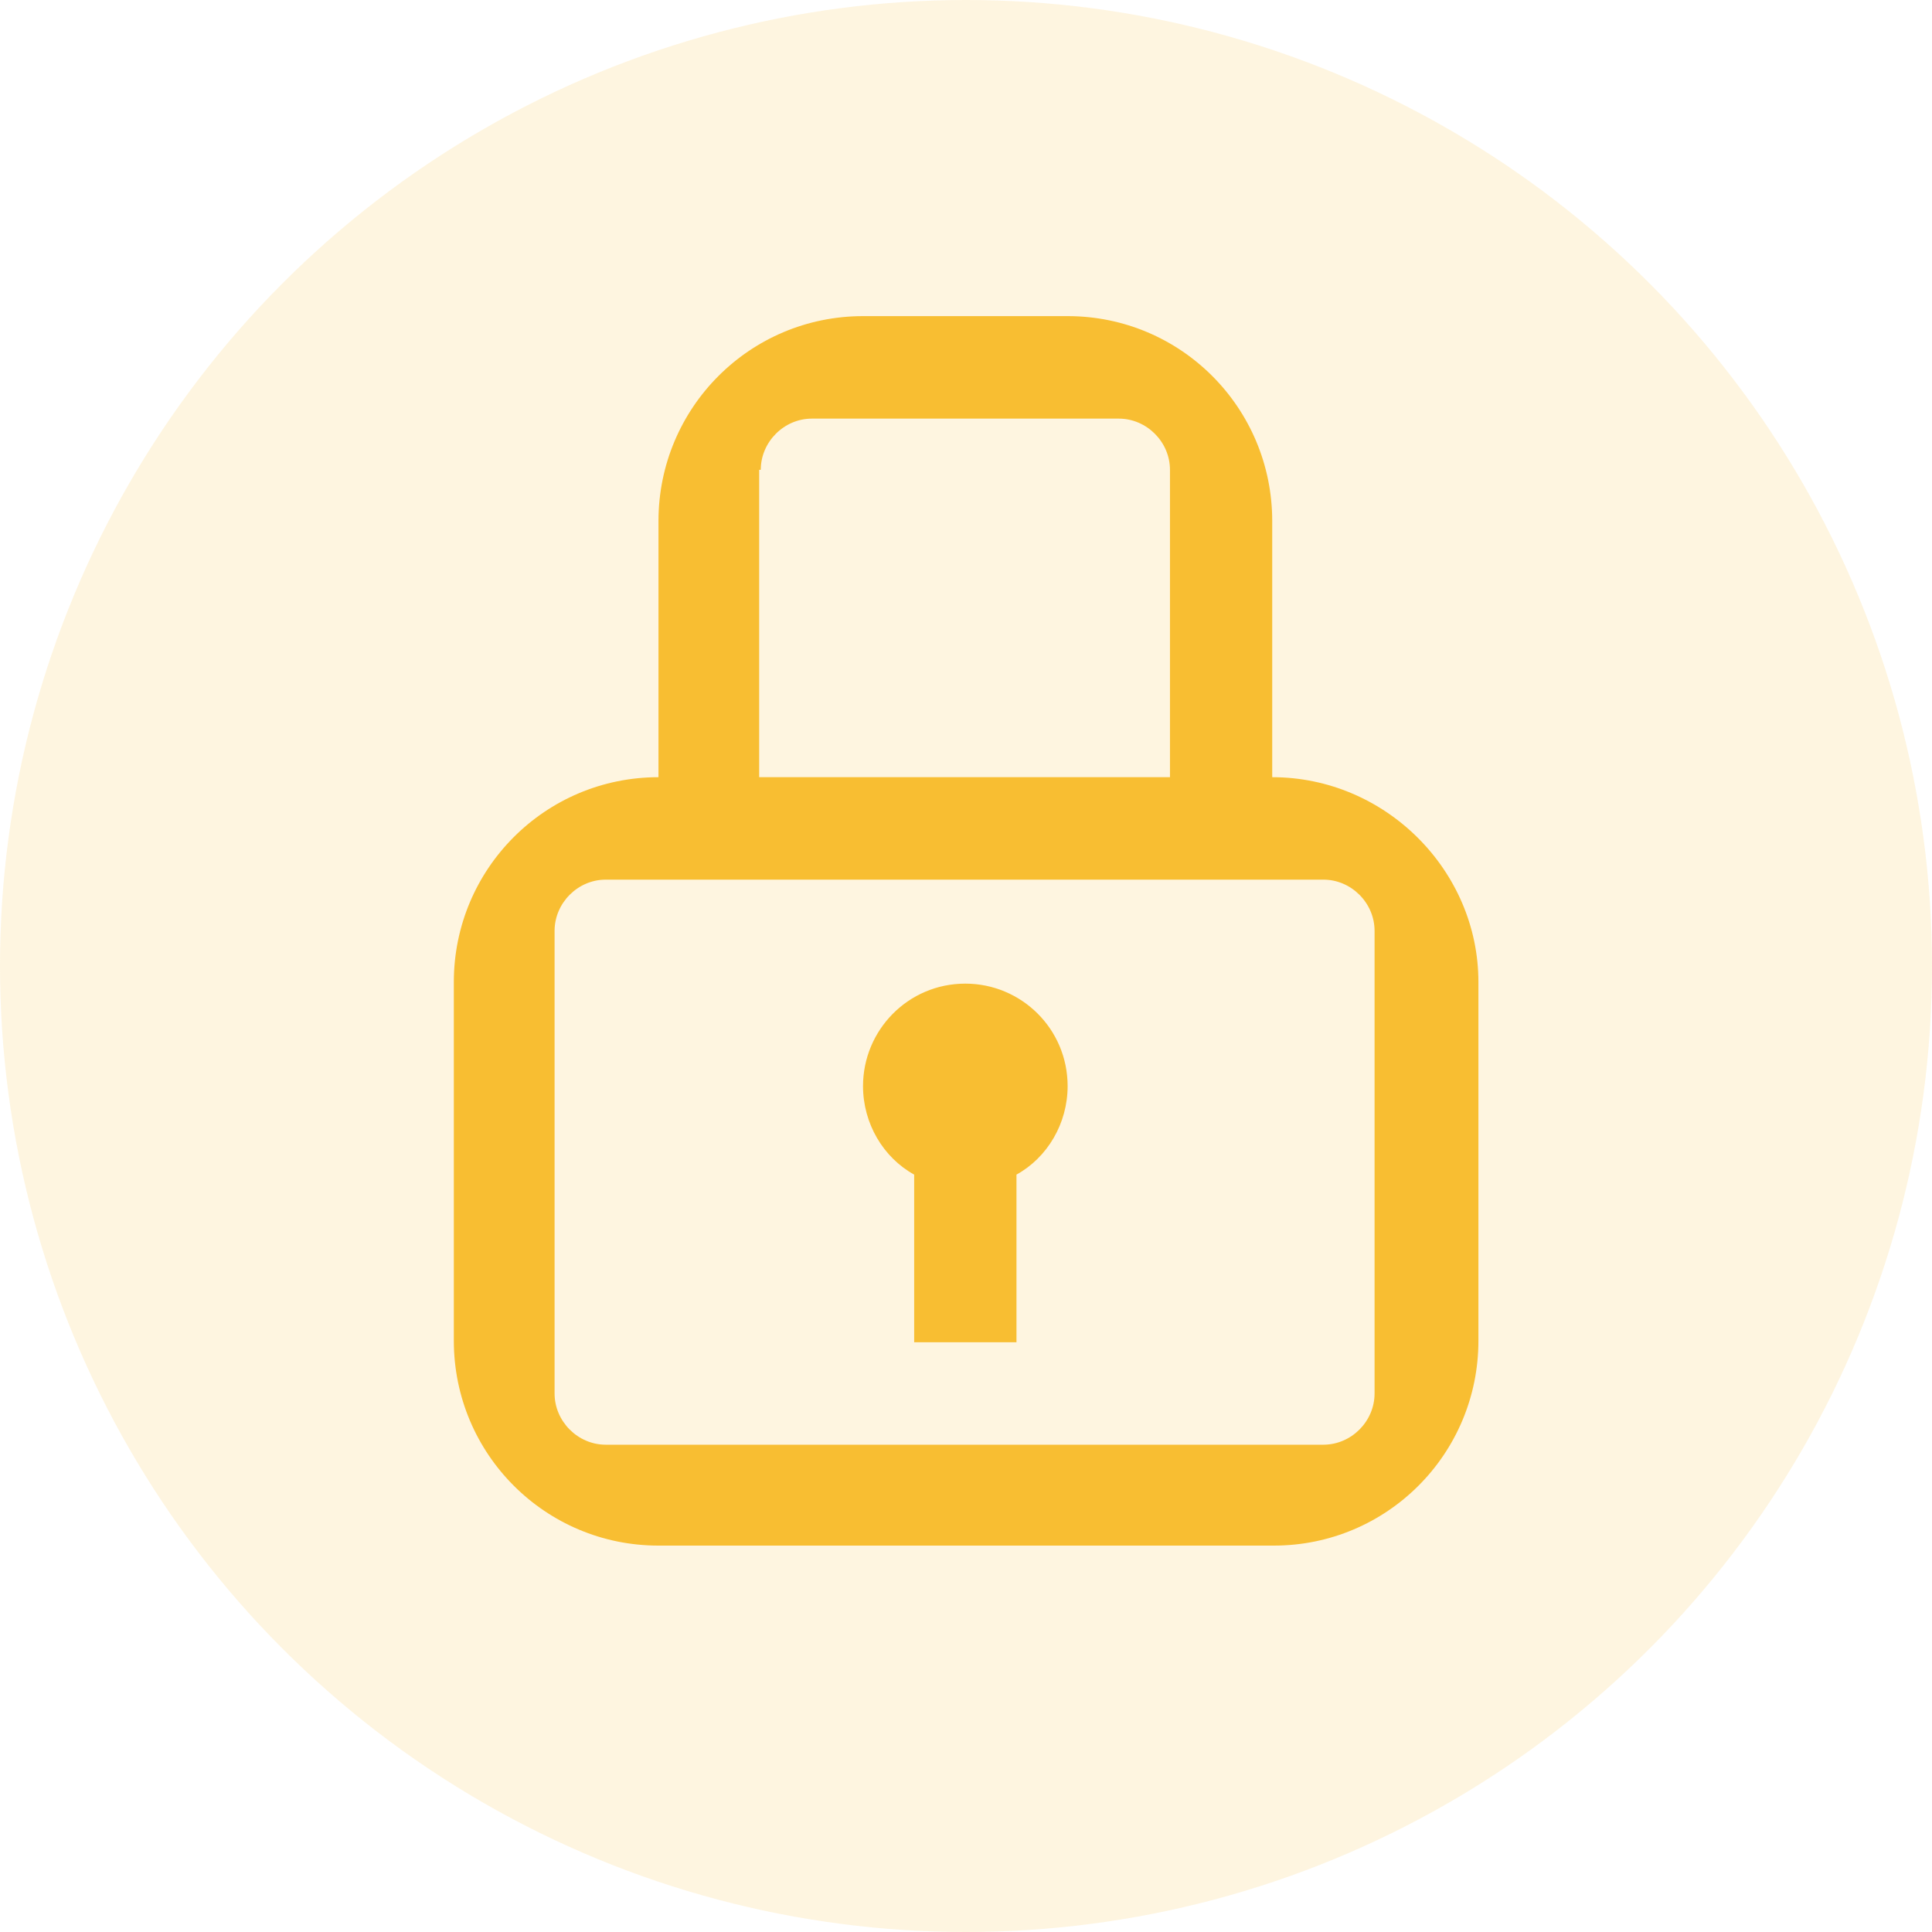 <?xml version="1.0" encoding="UTF-8"?> <svg xmlns="http://www.w3.org/2000/svg" width="40" height="40" viewBox="0 0 40 40" fill="none"> <circle cx="20" cy="20" r="20" fill="#F8BE32" fill-opacity="0.15"></circle> <g clip-path="url(#clip0_1031_1886)"> <path fill-rule="evenodd" clip-rule="evenodd" d="M26.34 10.788V16.091C28.683 16.091 30.609 18.019 30.609 20.333V27.758C30.609 30.104 28.715 32 26.373 32H13.633C11.29 32 9.396 30.104 9.396 27.758V20.333C9.396 17.987 11.29 16.091 13.633 16.091V10.788C13.633 8.442 15.526 6.545 17.869 6.545H22.105C24.447 6.545 26.34 8.442 26.34 10.788ZM16.809 8.667C16.232 8.667 15.751 9.149 15.751 9.727H15.718V16.091H24.223V9.727C24.223 9.149 23.741 8.667 23.163 8.667H16.809ZM27.399 29.911C27.977 29.911 28.459 29.429 28.459 28.85V19.273C28.459 18.694 27.977 18.212 27.399 18.212H12.541C11.964 18.212 11.482 18.694 11.482 19.273V28.85C11.482 29.429 11.964 29.911 12.541 29.911H27.399ZM17.868 22.487C17.868 21.33 18.799 20.365 19.986 20.365C21.141 20.365 22.104 21.297 22.104 22.487C22.104 23.258 21.687 23.965 21.045 24.319V27.79H18.927V24.319C18.285 23.965 17.868 23.258 17.868 22.487Z" fill="#F8BE32"></path> </g> <defs> <clipPath id="clip0_1031_1886"> <rect width="25.454" height="25.454" fill="white" transform="translate(7.273 6.545)"></rect> </clipPath> </defs> </svg> 